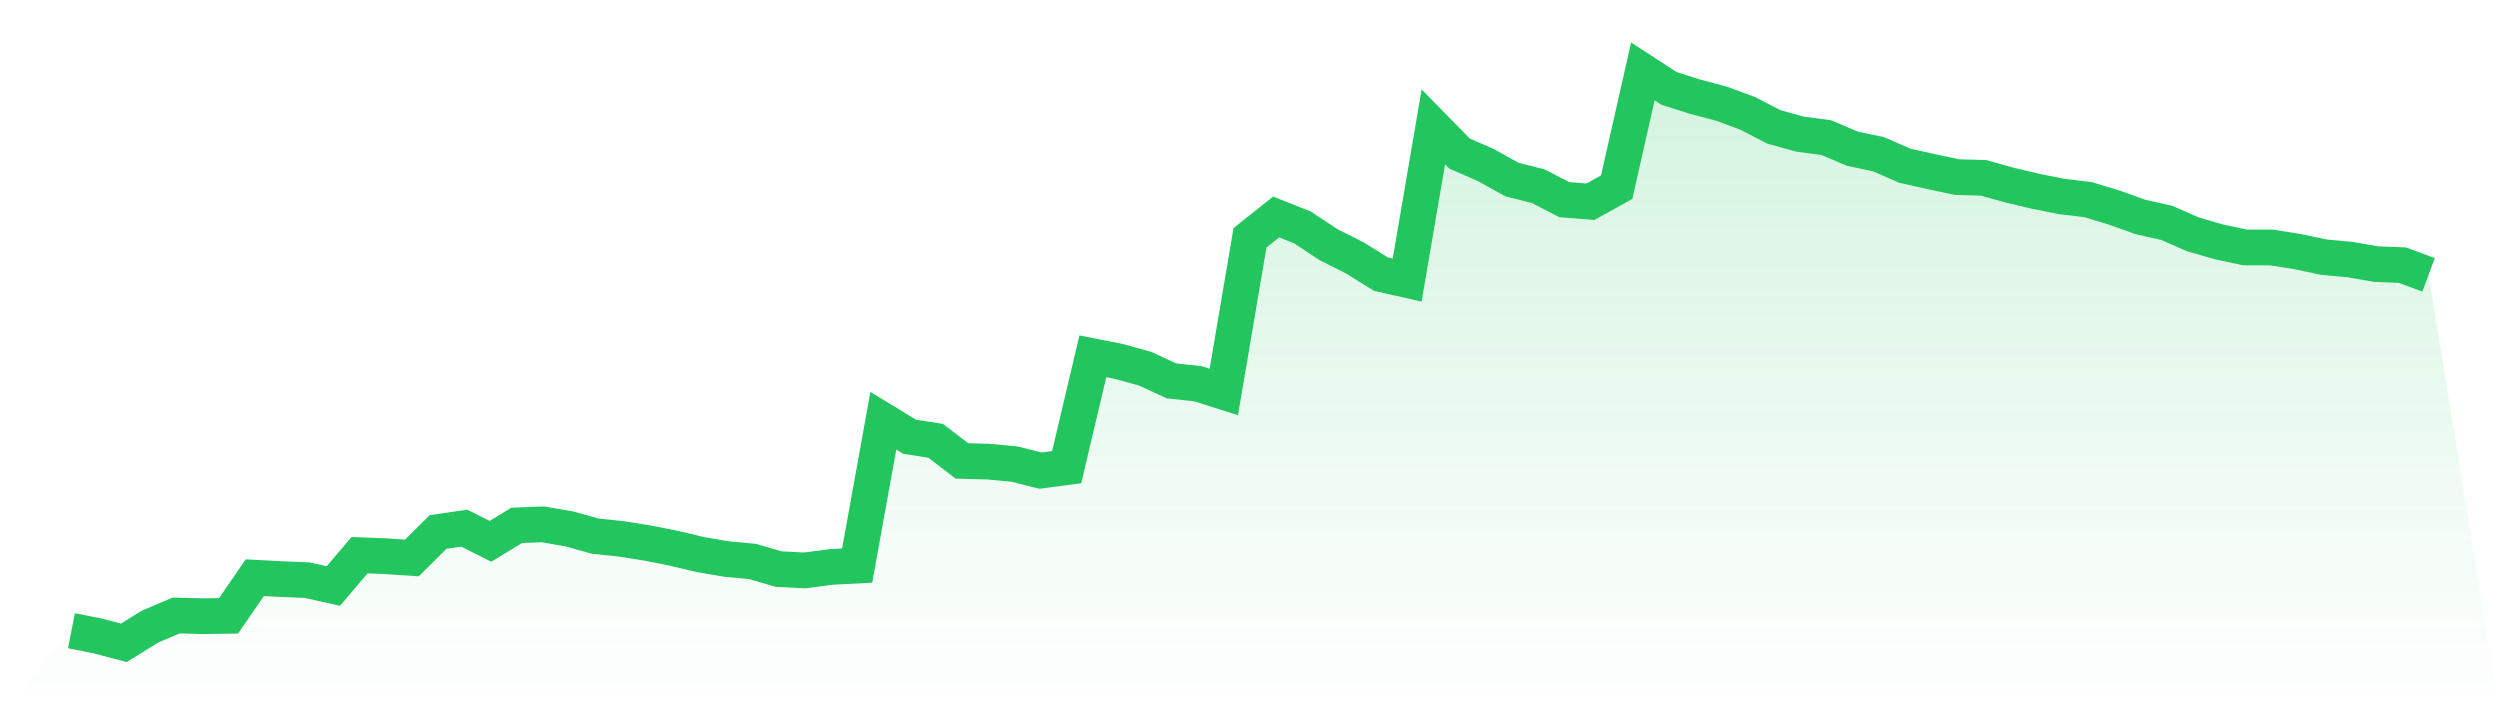 <svg viewBox="0 0 140 40" xmlns="http://www.w3.org/2000/svg">
<defs>
<linearGradient id="gradient" x1="0" x2="0" y1="0" y2="1">
<stop offset="0%" stop-color="#22c55e" stop-opacity="0.2"/>
<stop offset="100%" stop-color="#22c55e" stop-opacity="0"/>
</linearGradient>
</defs>
<path d="M4,35.321 L4,35.321 L5.467,35.612 L6.933,36 L8.4,35.088 L9.867,34.467 L11.333,34.506 L12.8,34.486 L14.267,32.352 L15.733,32.429 L17.2,32.488 L18.667,32.817 L20.133,31.09 L21.6,31.149 L23.067,31.246 L24.533,29.79 L26,29.577 L27.467,30.314 L28.933,29.421 L30.4,29.363 L31.867,29.616 L33.333,30.023 L34.8,30.178 L36.267,30.411 L37.733,30.702 L39.2,31.052 L40.667,31.304 L42.133,31.44 L43.6,31.867 L45.067,31.944 L46.533,31.75 L48,31.673 L49.467,23.561 L50.933,24.454 L52.4,24.686 L53.867,25.812 L55.333,25.851 L56.8,25.987 L58.267,26.355 L59.733,26.161 L61.2,19.951 L62.667,20.243 L64.133,20.65 L65.6,21.329 L67.067,21.485 L68.533,21.95 L70,13.315 L71.467,12.15 L72.933,12.733 L74.4,13.703 L75.867,14.44 L77.333,15.352 L78.8,15.682 L80.267,7.105 L81.733,8.599 L83.2,9.24 L84.667,10.055 L86.133,10.423 L87.6,11.18 L89.067,11.297 L90.533,10.482 L92,4 L93.467,4.951 L94.933,5.417 L96.4,5.805 L97.867,6.348 L99.333,7.105 L100.8,7.512 L102.267,7.706 L103.733,8.327 L105.2,8.638 L106.667,9.278 L108.133,9.608 L109.6,9.919 L111.067,9.958 L112.533,10.365 L114,10.714 L115.467,11.005 L116.933,11.18 L118.4,11.626 L119.867,12.15 L121.333,12.48 L122.8,13.121 L124.267,13.548 L125.733,13.858 L127.2,13.858 L128.667,14.091 L130.133,14.401 L131.6,14.537 L133.067,14.79 L134.533,14.848 L136,15.391 L140,40 L0,40 z" fill="url(#gradient)"/>
<path d="M4,35.321 L4,35.321 L5.467,35.612 L6.933,36 L8.4,35.088 L9.867,34.467 L11.333,34.506 L12.8,34.486 L14.267,32.352 L15.733,32.429 L17.2,32.488 L18.667,32.817 L20.133,31.09 L21.6,31.149 L23.067,31.246 L24.533,29.79 L26,29.577 L27.467,30.314 L28.933,29.421 L30.4,29.363 L31.867,29.616 L33.333,30.023 L34.8,30.178 L36.267,30.411 L37.733,30.702 L39.2,31.052 L40.667,31.304 L42.133,31.44 L43.6,31.867 L45.067,31.944 L46.533,31.75 L48,31.673 L49.467,23.561 L50.933,24.454 L52.4,24.686 L53.867,25.812 L55.333,25.851 L56.8,25.987 L58.267,26.355 L59.733,26.161 L61.2,19.951 L62.667,20.243 L64.133,20.65 L65.6,21.329 L67.067,21.485 L68.533,21.95 L70,13.315 L71.467,12.15 L72.933,12.733 L74.4,13.703 L75.867,14.44 L77.333,15.352 L78.8,15.682 L80.267,7.105 L81.733,8.599 L83.2,9.24 L84.667,10.055 L86.133,10.423 L87.6,11.18 L89.067,11.297 L90.533,10.482 L92,4 L93.467,4.951 L94.933,5.417 L96.4,5.805 L97.867,6.348 L99.333,7.105 L100.8,7.512 L102.267,7.706 L103.733,8.327 L105.2,8.638 L106.667,9.278 L108.133,9.608 L109.6,9.919 L111.067,9.958 L112.533,10.365 L114,10.714 L115.467,11.005 L116.933,11.18 L118.4,11.626 L119.867,12.15 L121.333,12.48 L122.8,13.121 L124.267,13.548 L125.733,13.858 L127.2,13.858 L128.667,14.091 L130.133,14.401 L131.6,14.537 L133.067,14.79 L134.533,14.848 L136,15.391" fill="none" stroke="#22c55e" stroke-width="2"/>
</svg>